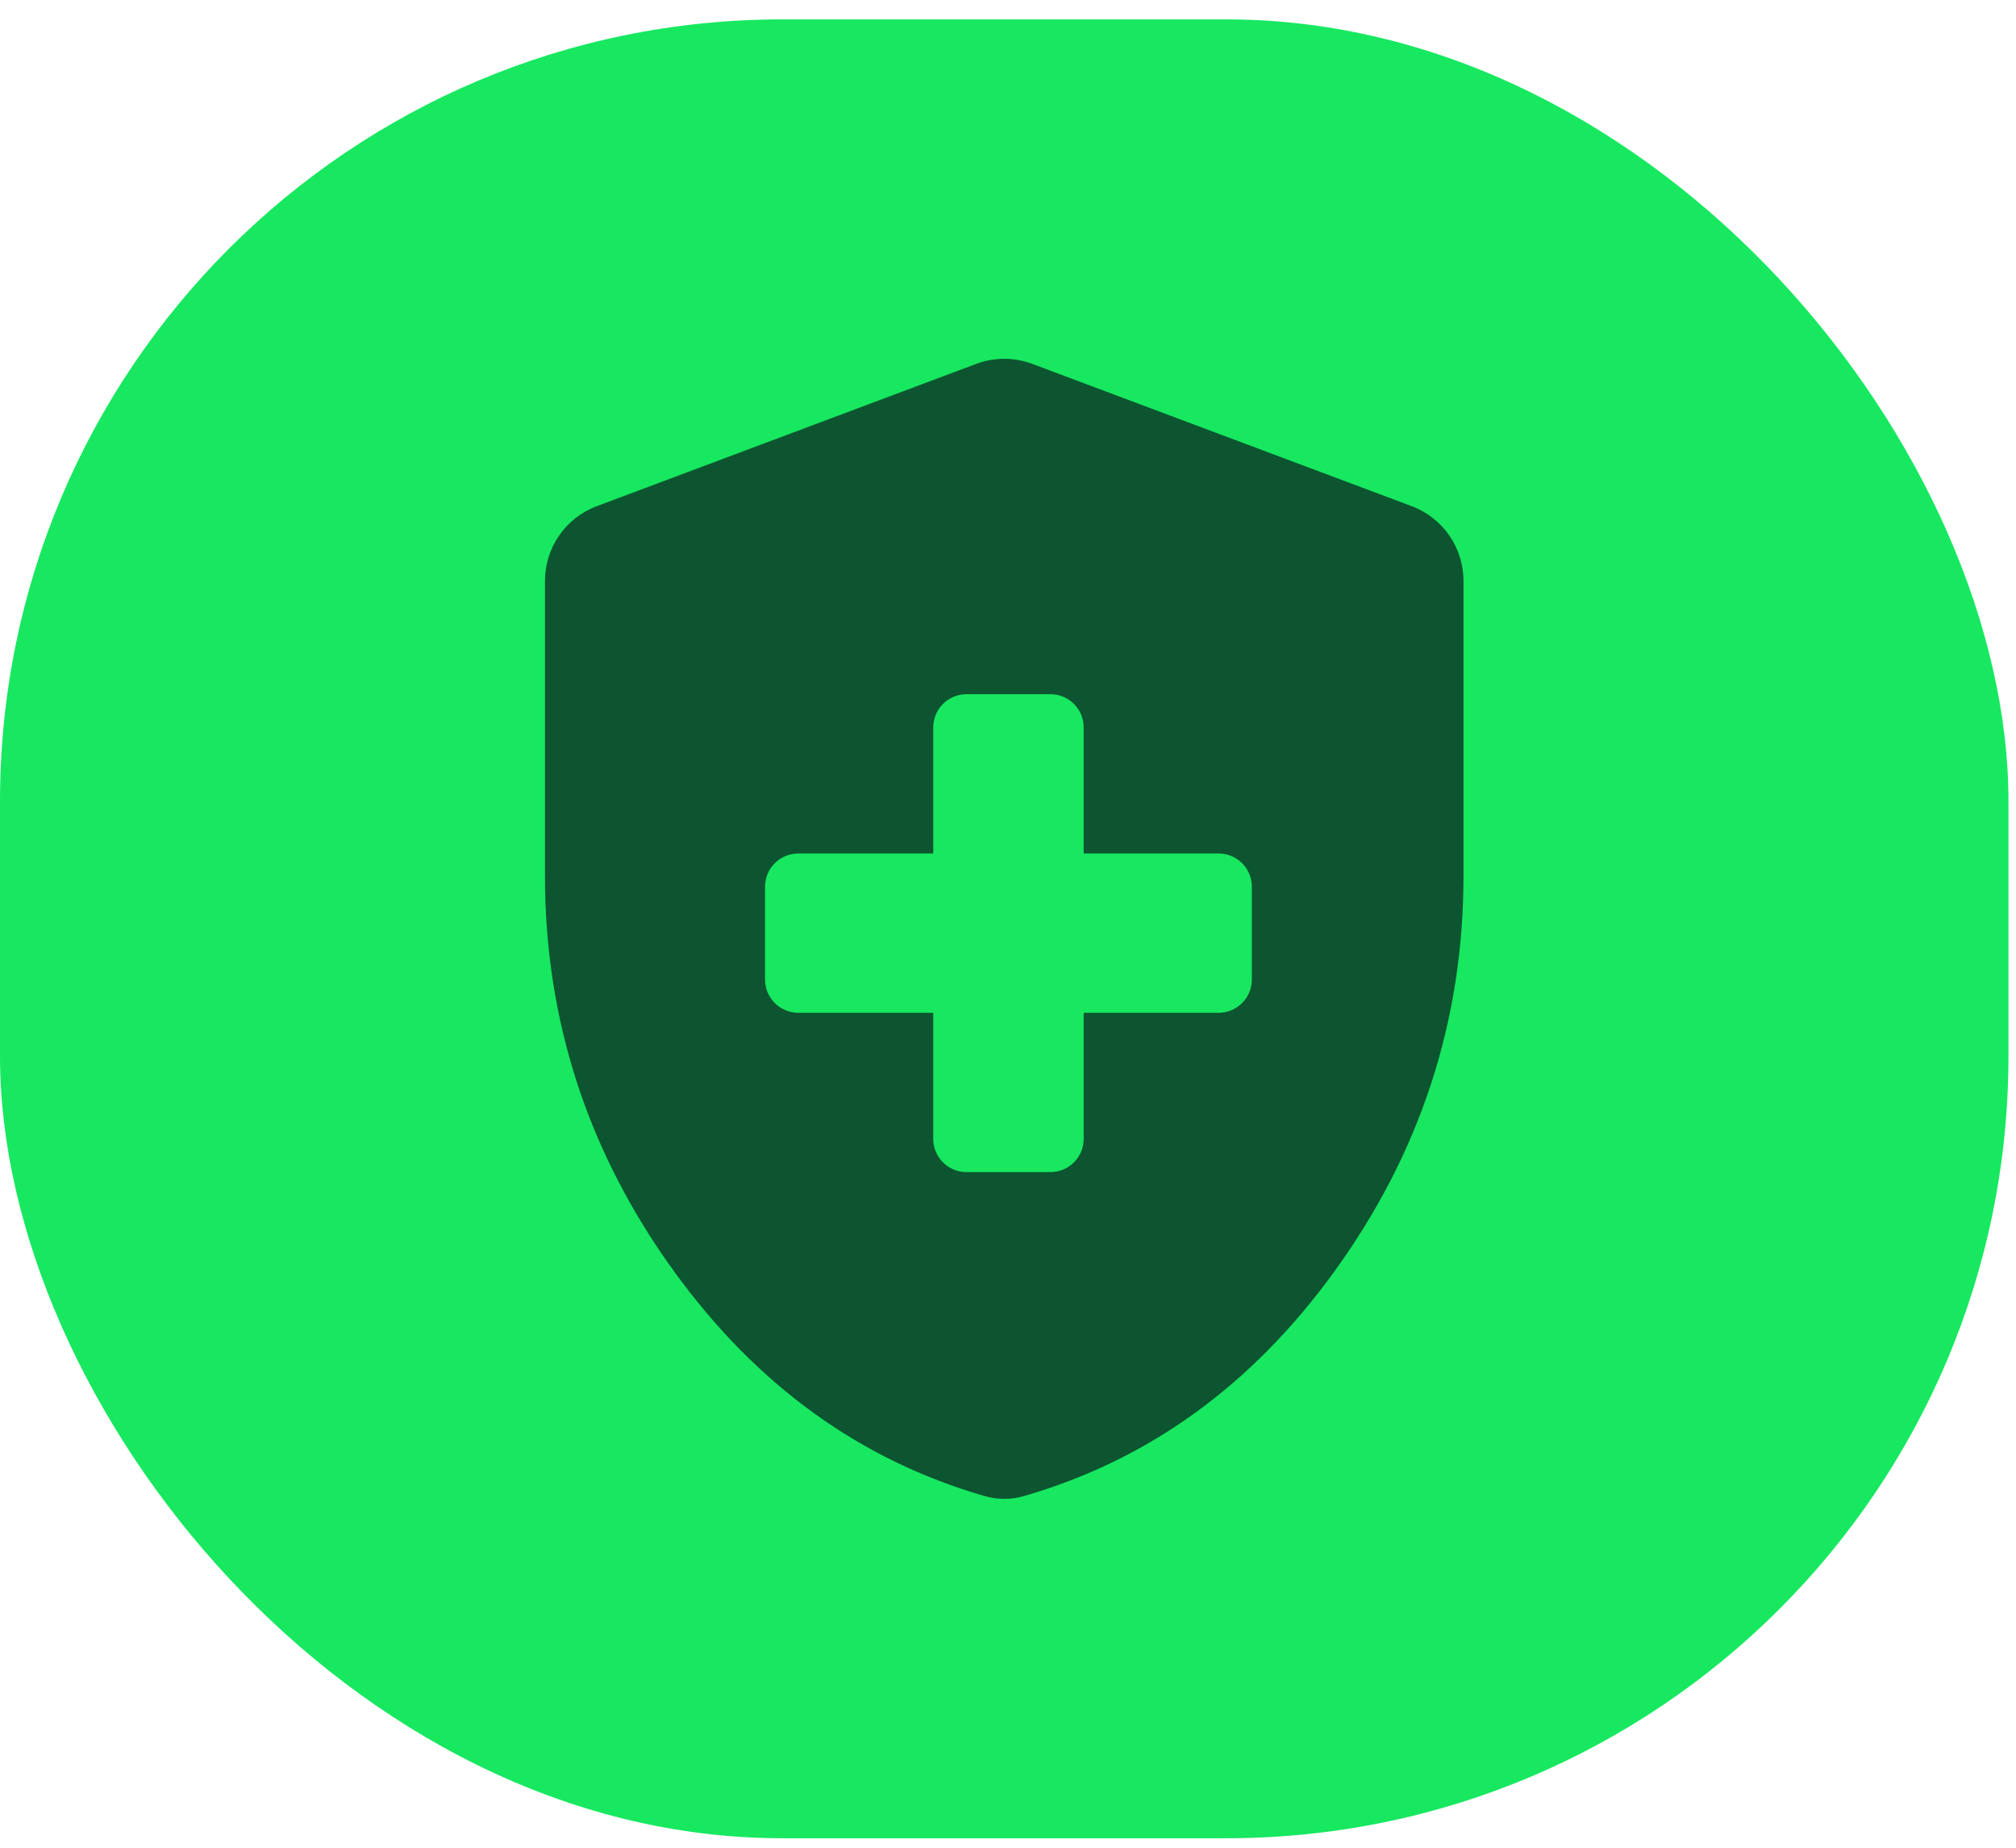 <?xml version="1.0" encoding="UTF-8"?> <svg xmlns="http://www.w3.org/2000/svg" width="84" height="77" viewBox="0 0 84 77" fill="none"><rect y="0.808" width="83.686" height="75.797" rx="32.594" fill="#17E860"></rect><path d="M40.675 15.164C41.428 14.882 42.258 14.882 43.012 15.164L58.82 21.093C60.119 21.58 60.979 22.821 60.979 24.208V36.493C60.979 42.553 59.175 48.065 55.568 53.029C52.138 57.75 47.833 60.856 42.652 62.348C42.124 62.5 41.563 62.5 41.035 62.348C35.856 60.854 31.55 57.747 28.118 53.026C24.509 48.062 22.705 42.551 22.707 36.493V24.208C22.707 22.821 23.568 21.58 24.867 21.093L40.675 15.164ZM40.269 28.93C39.505 28.93 38.885 29.55 38.885 30.315V35.567H33.262C32.497 35.567 31.877 36.187 31.877 36.951V40.821C31.877 41.585 32.497 42.205 33.262 42.205H38.885V47.459C38.885 48.224 39.505 48.844 40.269 48.844H43.769C44.534 48.844 45.153 48.224 45.153 47.459V42.205H50.775C51.54 42.205 52.16 41.585 52.16 40.821V36.951C52.16 36.187 51.54 35.567 50.775 35.567H45.153V30.315C45.153 29.55 44.534 28.93 43.769 28.93H40.269Z" fill="#0C5530"></path></svg> 